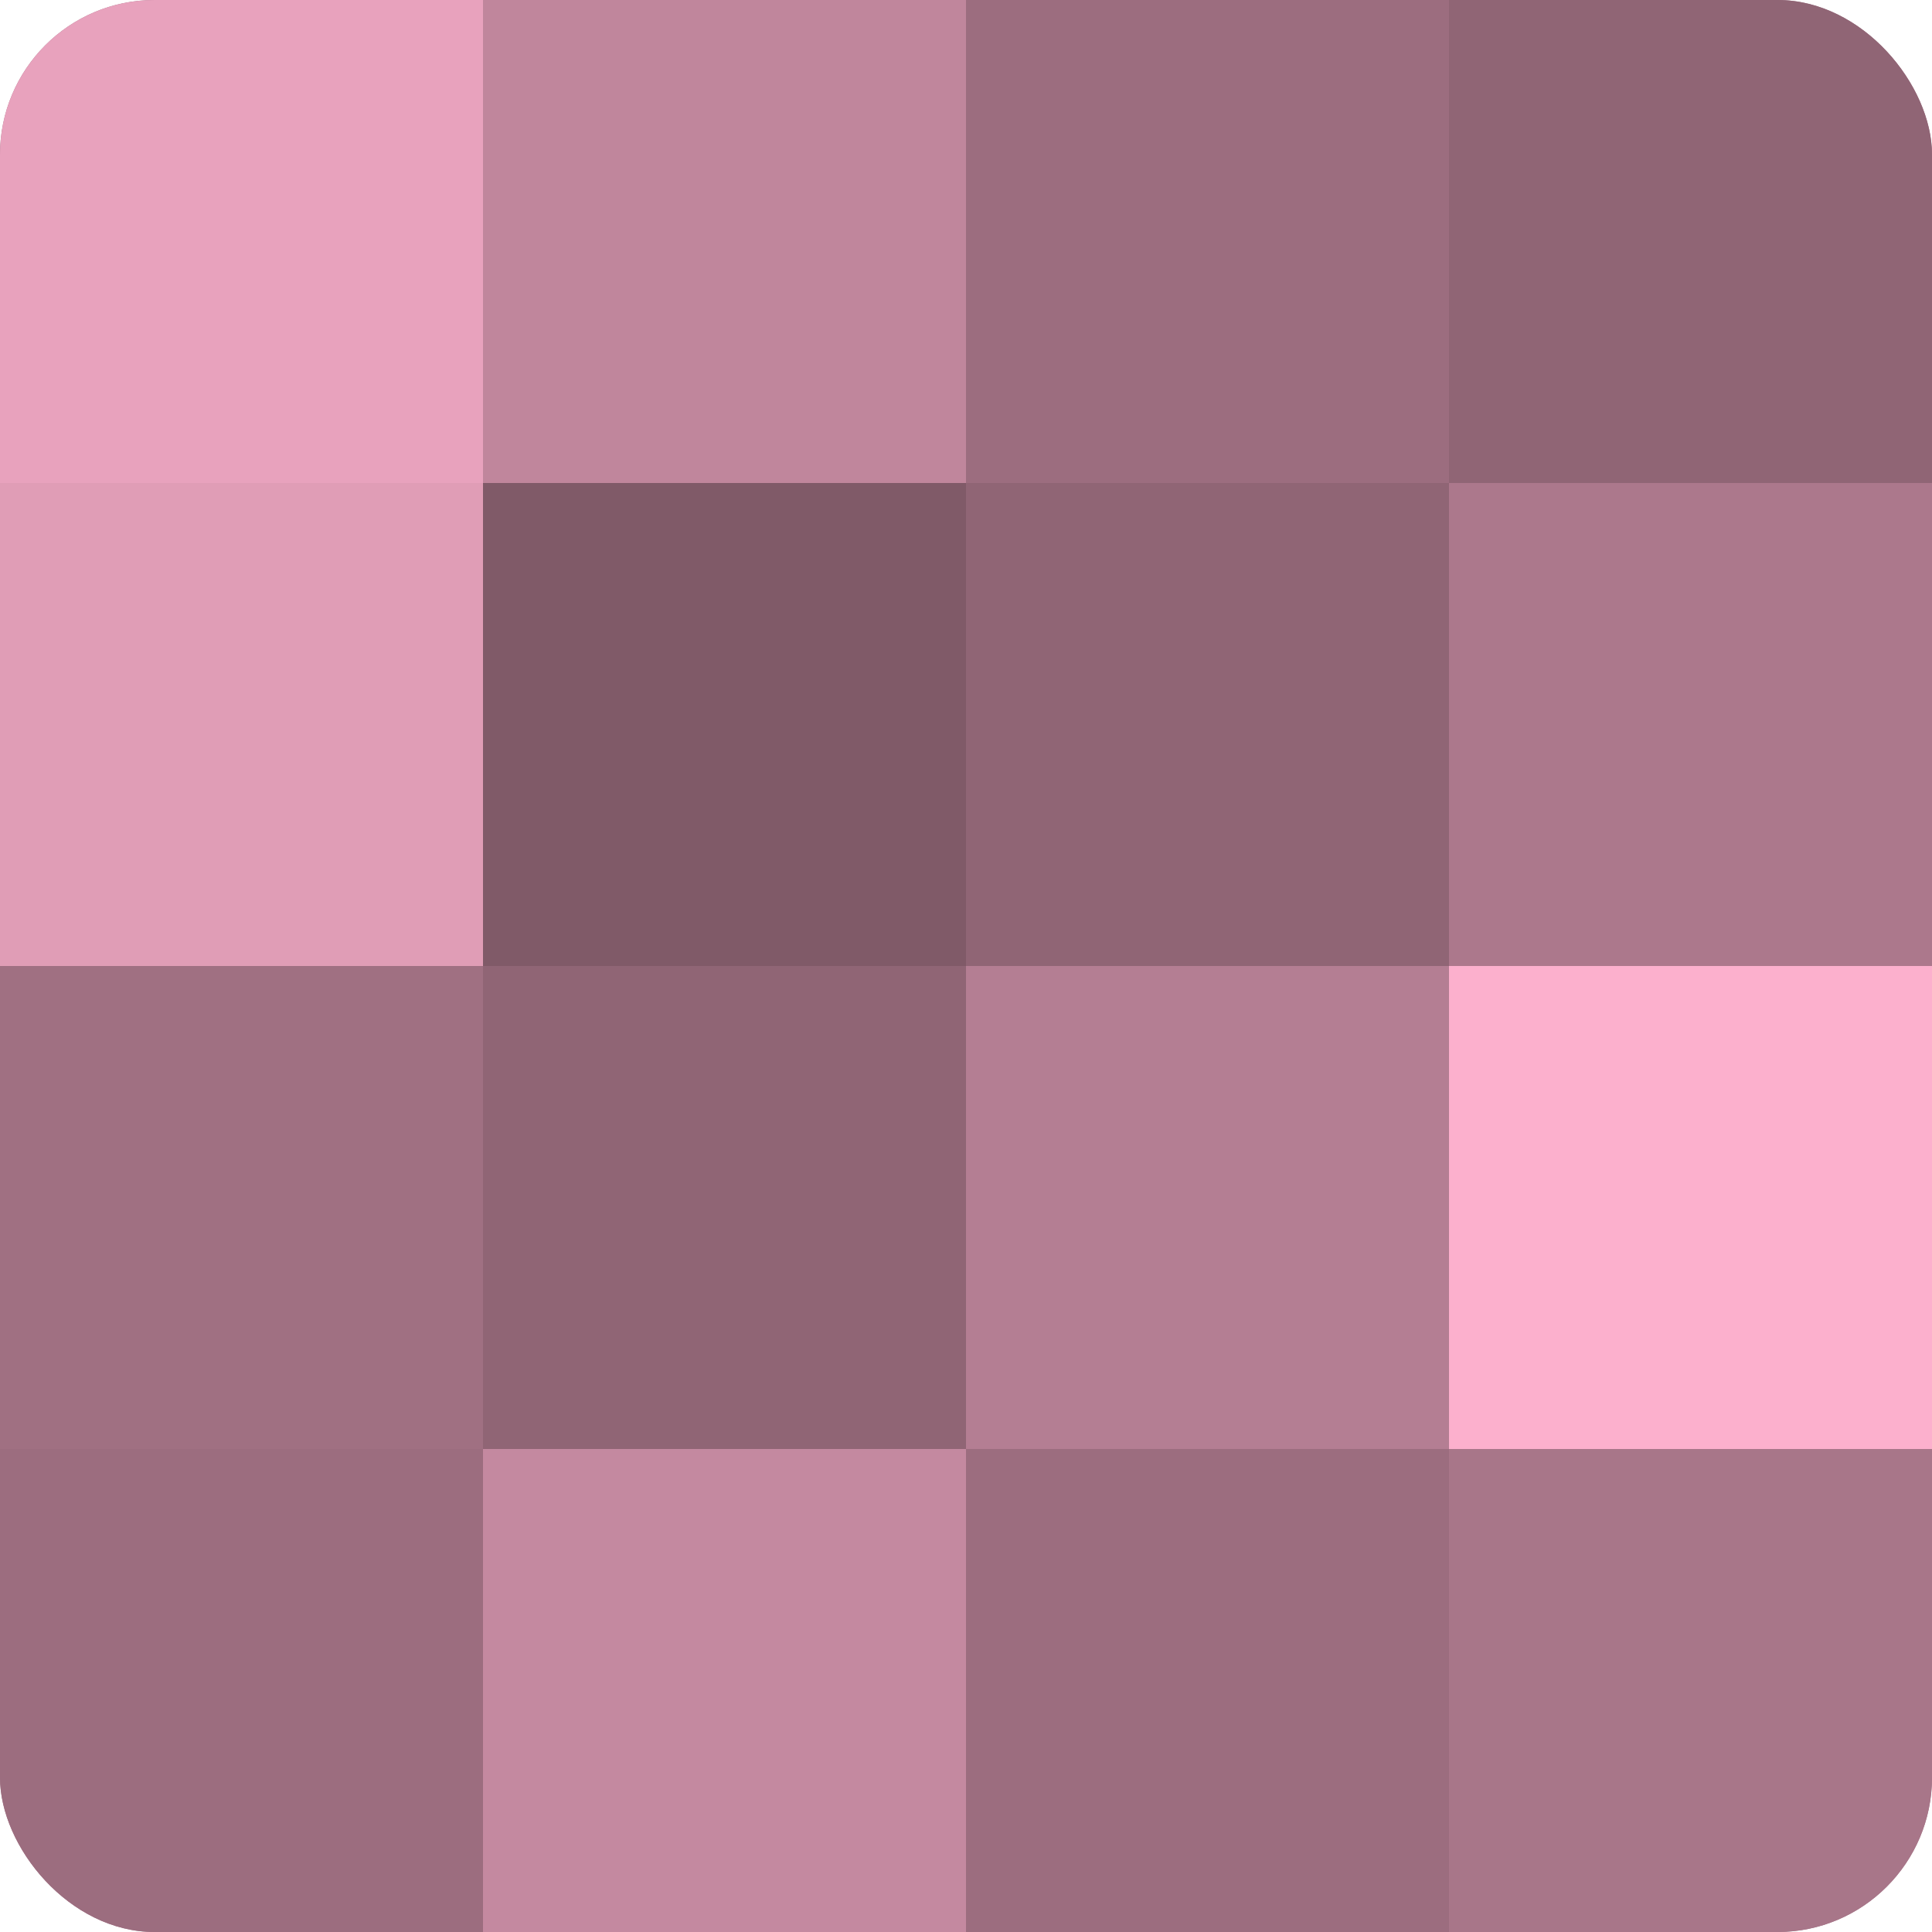 <?xml version="1.0" encoding="UTF-8"?>
<svg xmlns="http://www.w3.org/2000/svg" width="60" height="60" viewBox="0 0 100 100" preserveAspectRatio="xMidYMid meet"><defs><clipPath id="c" width="100" height="100"><rect width="100" height="100" rx="8" ry="8"/></clipPath></defs><g clip-path="url(#c)"><rect width="100" height="100" fill="#a07082"/><rect width="25" height="25" fill="#e8a2bd"/><rect y="25" width="25" height="25" fill="#e09db6"/><rect y="50" width="25" height="25" fill="#a07082"/><rect y="75" width="25" height="25" fill="#9c6d7f"/><rect x="25" width="25" height="25" fill="#c0869c"/><rect x="25" y="25" width="25" height="25" fill="#805a68"/><rect x="25" y="50" width="25" height="25" fill="#906575"/><rect x="25" y="75" width="25" height="25" fill="#c489a0"/><rect x="50" width="25" height="25" fill="#9c6d7f"/><rect x="50" y="25" width="25" height="25" fill="#906575"/><rect x="50" y="50" width="25" height="25" fill="#b47e93"/><rect x="50" y="75" width="25" height="25" fill="#9c6d7f"/><rect x="75" width="25" height="25" fill="#906575"/><rect x="75" y="25" width="25" height="25" fill="#ac788c"/><rect x="75" y="50" width="25" height="25" fill="#fcb0cd"/><rect x="75" y="75" width="25" height="25" fill="#a87689"/></g></svg>
